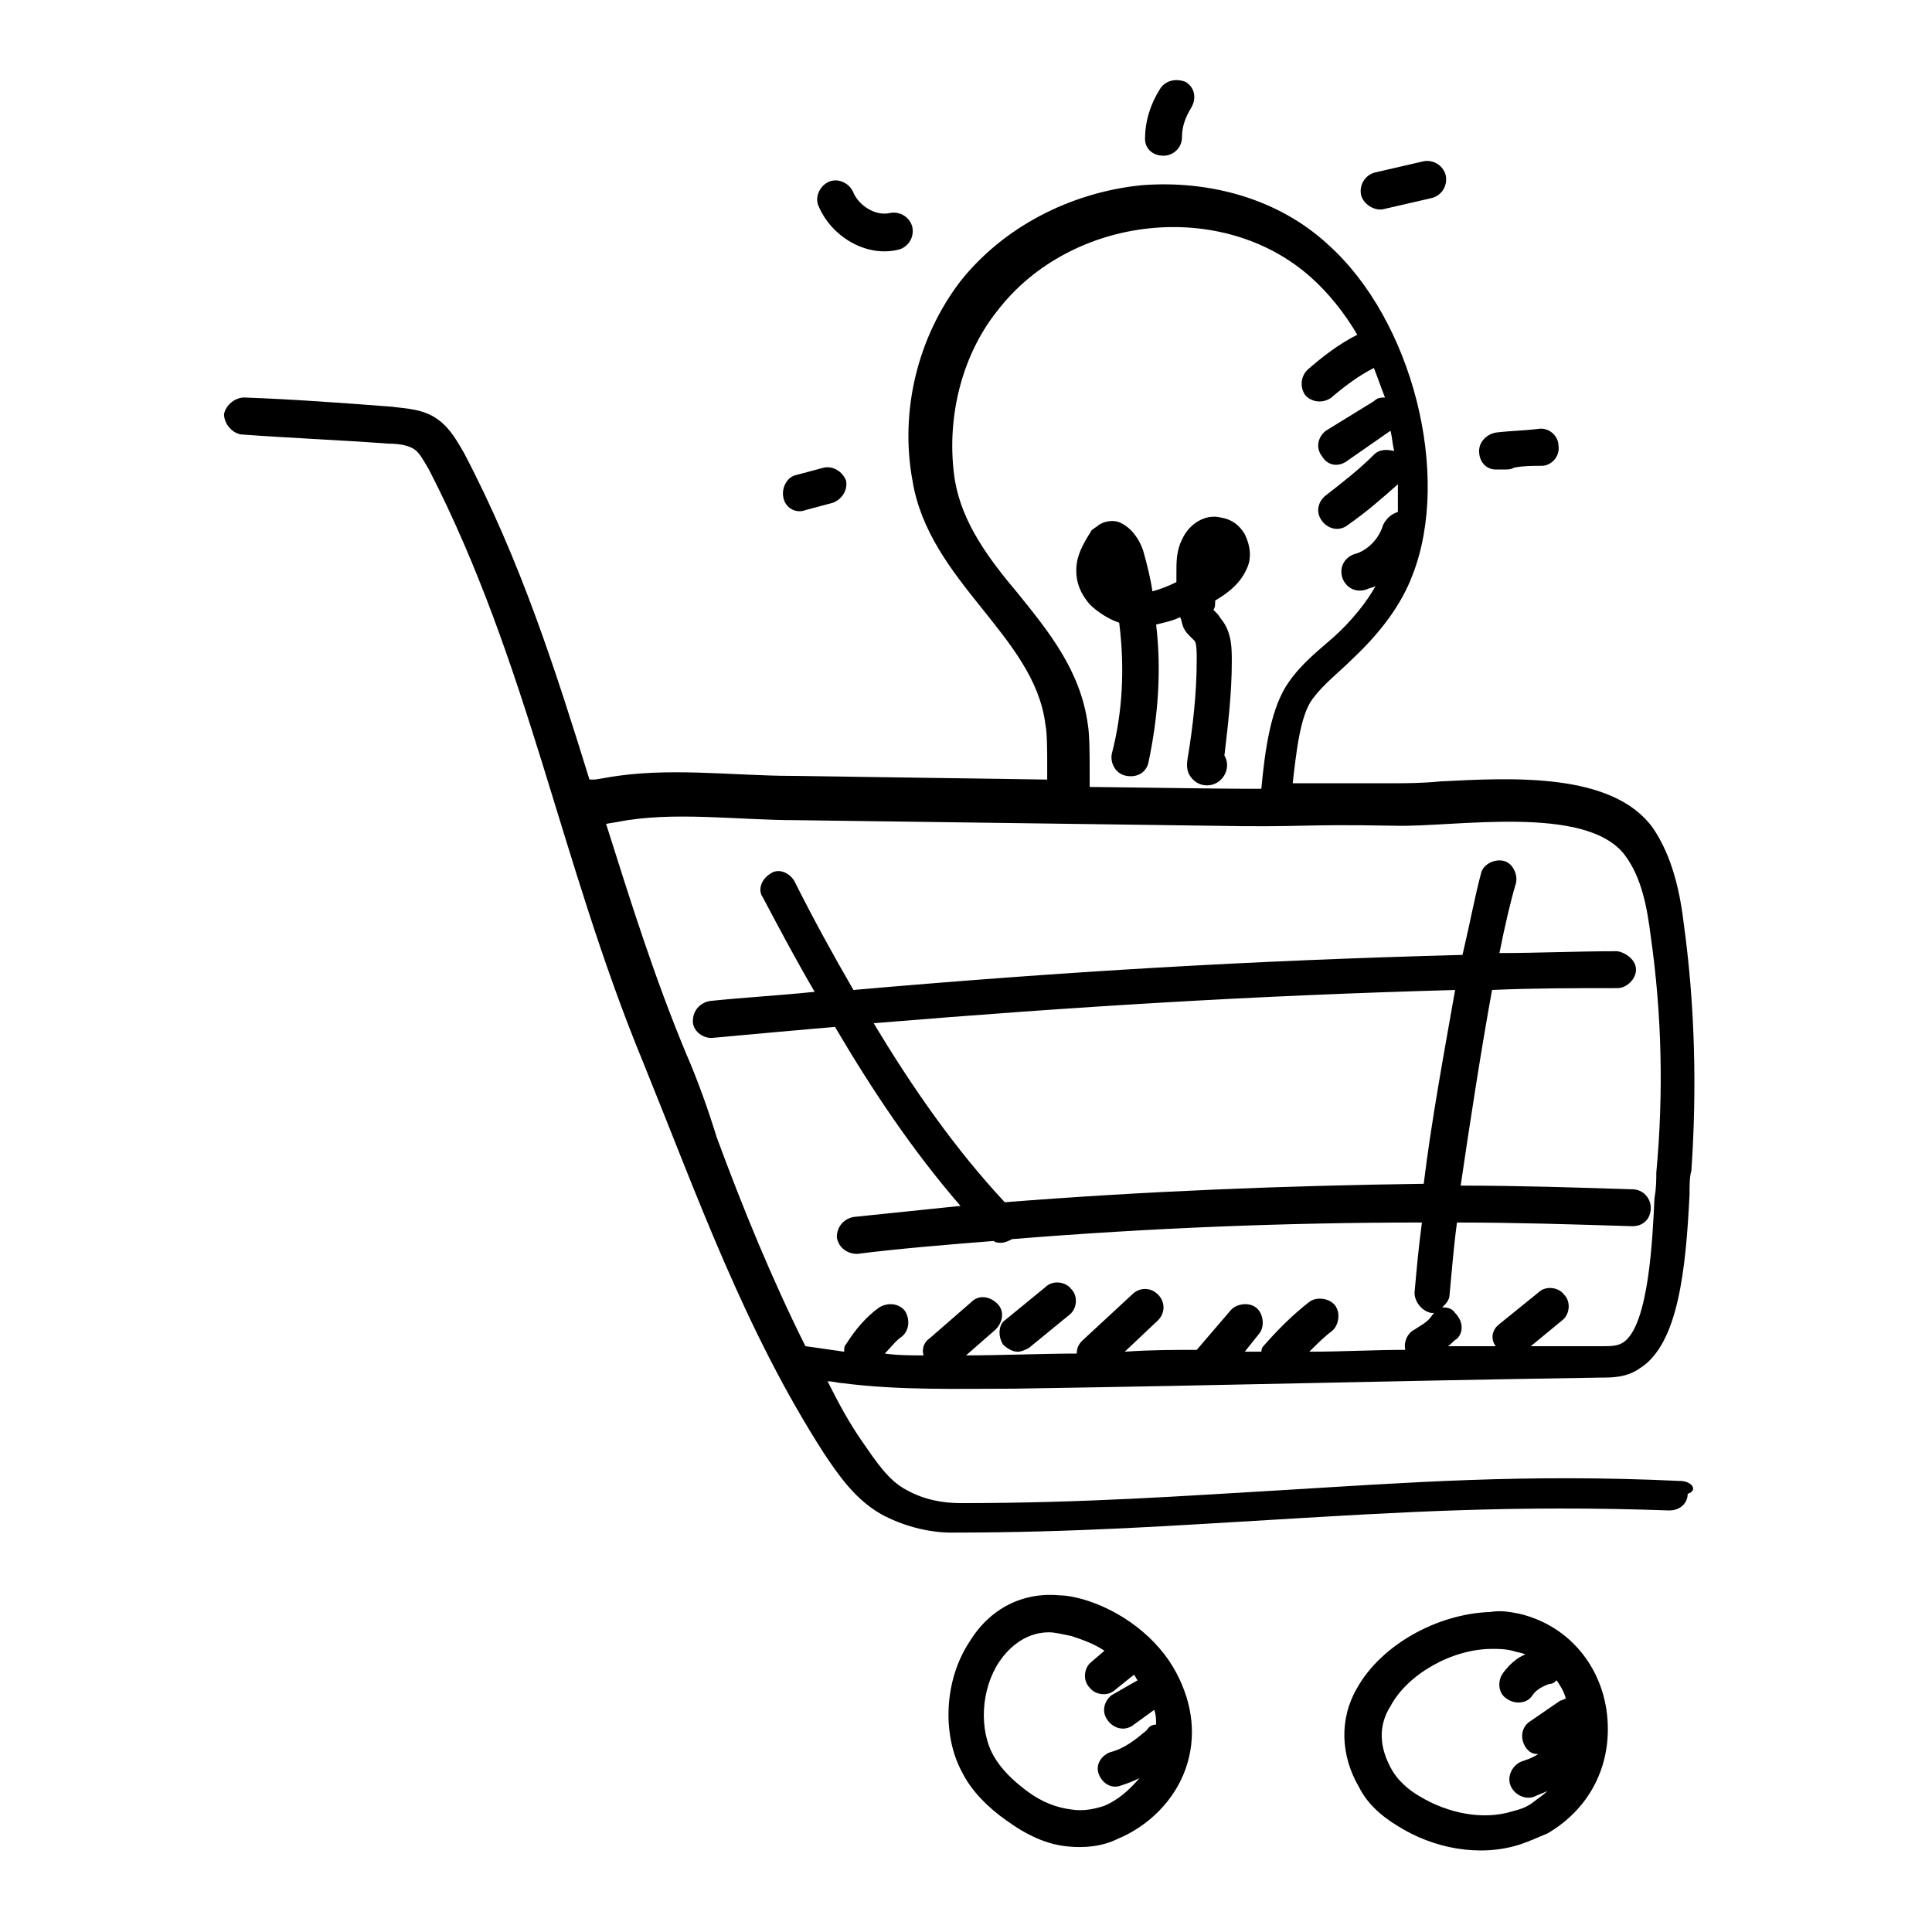 <?xml version="1.0" encoding="UTF-8"?>
<!-- Uploaded to: SVG Repo, www.svgrepo.com, Generator: SVG Repo Mixer Tools -->
<svg fill="#000000" width="800px" height="800px" version="1.1" viewBox="144 144 512 512" xmlns="http://www.w3.org/2000/svg">
 <g>
  <path d="m452.34 185.27c2.445 0 4.891-1.957 4.891-4.891s0.977-5.379 2.445-7.824c1.469-2.445 0.977-5.379-1.469-6.848-2.441-0.984-5.379-0.492-6.844 1.953-2.445 3.914-3.914 8.316-3.914 13.207 0 2.445 1.957 4.402 4.891 4.402z"/>
  <path d="m510.54 199.45 12.719-2.934c2.445-0.488 4.402-2.934 3.914-5.871-0.488-2.445-2.934-4.402-5.871-3.914l-12.719 2.934c-2.445 0.488-4.402 2.934-3.914 5.871 0.492 2.445 3.426 4.402 5.871 3.914z"/>
  <path d="m540.38 268.42h2.445c0.977 0 1.469 0 2.445-0.488 2.445-0.488 4.891-0.488 7.336-0.488 2.445 0 4.891-2.445 4.402-5.379 0-2.445-2.445-4.891-5.379-4.402-3.914 0.488-7.336 0.488-11.25 0.977-2.445 0.488-4.402 2.445-4.402 4.891 0 2.934 1.957 4.891 4.402 4.891z"/>
  <path d="m381.9 210.21c2.445-0.488 4.402-2.934 3.914-5.871-0.488-2.445-2.934-4.402-5.871-3.914-3.914 0.977-8.316-1.957-9.781-5.379-0.977-2.445-3.914-3.914-6.359-2.934-2.445 0.977-3.914 3.914-2.934 6.359 3.422 8.312 12.715 13.695 21.031 11.738z"/>
  <path d="m357.45 279.18 7.336-1.957c2.445-0.977 3.914-3.426 3.426-5.871-0.977-2.445-3.426-3.914-5.871-3.426l-7.336 1.957c-2.445 0.488-3.914 3.426-3.426 5.871 0.488 2.934 3.426 4.402 5.871 3.426z"/>
  <path d="m440.6 309.02c1.469 11.738 0.977 23.477-1.957 34.73-0.488 2.445 0.977 5.379 3.914 5.871 2.934 0.488 5.379-0.977 5.871-3.914 2.445-11.738 3.426-23.969 1.957-36.195 1.957-0.488 4.402-0.977 6.359-1.957 0.488 0.977 0.488 1.957 0.977 2.934 0.488 0.977 0.977 1.469 1.957 2.445 0.488 0.488 0.488 0.488 0.977 0.977 0.488 0.977 0.488 2.934 0.488 4.891 0 8.805-0.977 17.609-2.445 26.414-0.488 2.934 0.488 4.402 1.469 5.379 1.957 1.957 4.891 1.957 6.848 0.488s2.934-4.402 1.469-6.848c0.977-8.316 1.957-16.629 1.957-24.945 0-3.426 0-7.336-2.445-10.762-0.488-0.488-0.977-1.469-1.469-1.957-0.488-0.488-0.488-0.488-0.977-0.977 0.484-0.488 0.484-1.465 0.484-2.445 2.445-1.469 6.359-3.914 8.316-8.316 1.469-2.934 0.977-6.359-0.488-9.293-1.469-2.445-3.426-3.914-6.359-4.402-3.914-0.977-8.316 1.469-10.273 5.871-1.469 2.934-1.469 5.871-1.469 8.805v2.445c-1.957 0.977-4.402 1.957-6.359 2.445-0.488-3.426-1.469-7.336-2.445-10.762-0.977-2.934-2.934-5.871-5.871-7.336-1.957-0.977-4.402-0.488-5.871 0.488-0.488 0.488-1.469 0.977-1.957 1.469-1.469 2.445-3.426 5.379-3.914 8.805-0.488 3.914 0.488 7.336 3.426 10.762 1.961 1.957 4.894 3.914 7.832 4.891z"/>
  <path d="m589.29 536.47c-41.578-1.957-72.883 0.488-105.65 2.445-25.434 1.469-51.848 3.426-85.109 3.426-4.891 0-9.781-0.977-14.184-3.426-4.891-2.445-8.316-7.824-11.738-12.719-3.426-4.891-6.359-10.273-9.293-16.141 1.469 0 2.934 0.488 3.914 0.488 15.164 1.957 30.328 1.469 45.488 1.469 30.816-0.488 54.781-0.977 77.773-1.469 22.988-0.488 46.957-0.977 77.773-1.469 2.934 0 6.848 0 10.273-2.445 10.273-6.359 12.227-26.414 13.207-45.98 0-2.445 0-4.891 0.488-6.359 1.469-21.523 0.977-43.531-1.957-65.055-0.977-8.316-2.934-18.098-8.316-25.926-10.762-14.676-37.176-13.207-56.25-12.227-4.891 0.488-9.293 0.488-12.719 0.488h-26.414c0.977-8.316 1.957-18.098 5.379-22.5 2.934-3.914 6.848-6.848 10.273-10.273 7.824-7.336 13.207-14.676 16.141-22.5 10.273-26.414 0-67.5-22.5-87.555-12.719-11.738-30.816-17.121-49.402-15.652-19.078 1.957-36.684 11.25-47.934 25.434-11.25 14.676-16.141 34.238-12.719 52.828 4.402 26.902 32.281 41.086 35.219 64.566 0.488 2.445 0.488 6.848 0.488 11.25v3.426l-67.5-0.977c-15.652 0-33.262-2.445-49.402 0.488l-2.934 0.488h-1.469c-8.805-28.371-18.098-57.719-33.262-86.578-1.469-2.445-3.426-6.359-6.848-8.805-3.914-2.934-8.805-2.934-12.227-3.426-12.719-0.977-25.926-1.957-39.129-2.445-2.445 0-4.891 1.957-5.379 4.402 0 2.445 1.957 4.891 4.402 5.379 13.207 0.977 25.926 1.469 39.129 2.445 2.934 0 5.379 0.488 6.848 1.469 1.469 0.977 2.445 2.934 3.914 5.379 26.414 51.359 34.73 103.7 56.738 157.01 14.676 36.195 26.902 70.926 47.934 103.7 3.914 5.871 8.316 12.227 15.164 16.141 5.379 2.934 12.227 4.891 18.586 4.891 33.75 0 60.164-1.957 85.598-3.426 32.773-1.957 63.586-3.914 104.68-2.445 2.934 0 4.891-1.957 4.891-4.402 2.93-0.965 0.977-3.41-1.961-3.41zm-157.01-200.55c-1.957-14.184-10.273-24.457-18.586-34.73-7.824-9.293-14.676-18.586-16.629-29.836-2.445-15.652 1.469-32.773 11.25-45 19.566-25.434 59.676-29.836 83.152-8.805 4.402 3.914 8.805 9.293 12.227 15.164-4.891 2.445-9.293 5.871-13.207 9.293-1.957 1.957-1.957 4.891-0.488 6.848 1.957 1.957 4.891 1.957 6.848 0.488 3.426-2.934 7.336-5.871 11.25-7.824 0.977 2.445 1.957 5.379 2.934 7.824-0.977 0-1.957 0-2.934 0.977l-12.719 7.828c-1.957 1.469-2.934 4.402-0.977 6.848 1.469 2.445 4.402 2.934 6.848 0.977l11.25-7.824c0.488 1.957 0.488 3.426 0.977 5.379-1.957-0.488-3.914-0.488-5.379 0.977-3.914 3.914-8.316 7.336-12.719 10.762-1.957 1.469-2.934 4.402-0.977 6.848 1.469 1.957 4.402 2.934 6.848 0.977 4.891-3.426 8.805-6.848 13.207-10.762v7.336c-1.469 0.488-2.934 1.469-3.914 3.426-0.977 3.426-3.914 6.848-7.824 7.824-2.445 0.977-3.914 3.426-2.934 6.359 0.977 2.445 3.426 3.914 6.359 2.934 0.977-0.488 1.957-0.488 2.445-0.977-2.445 4.402-6.359 9.293-11.25 13.695-3.914 3.426-8.316 6.848-11.738 11.738-4.891 6.848-6.359 18.098-7.336 28.371-7.336 0-9.781 0-45.488-0.488v-3.914c-0.008-4.887-0.008-9.777-0.496-12.711zm-106.14 88.043c-8.805-21.031-15.164-41.578-21.523-61.633l2.934-0.488c14.676-2.934 31.793-0.488 47.445-0.488l109.57 1.469c26.414 0.488 22.5-0.488 48.914 0 15.652 0.488 50.871-5.871 61.141 7.824 4.402 5.871 5.871 13.695 6.848 21.523 2.934 20.543 3.426 41.578 1.469 62.609 0 1.957 0 3.914-0.488 6.848-0.488 10.273-1.469 33.75-8.316 38.152-1.469 0.977-3.426 0.977-5.379 0.977h-19.078l8.316-6.848c1.957-1.469 2.445-4.891 0.488-6.848-1.469-1.957-4.891-2.445-6.848-0.488l-10.273 8.316c-1.957 1.469-2.445 3.914-0.977 5.871h-12.719c0.977-0.488 1.469-1.469 2.445-1.957 1.957-1.957 1.469-4.891-0.488-6.848-0.977-1.469-2.445-1.469-3.422-1.469 0.977-0.977 1.957-1.957 1.957-3.426 0.488-4.891 0.977-11.738 1.957-19.078 15.652 0 30.816 0.488 46.469 0.977 2.934 0 4.891-1.957 4.891-4.891 0-2.445-1.957-4.891-4.891-4.891-15.164-0.488-30.328-0.977-45.488-0.977 2.445-16.629 5.379-35.707 8.316-51.848 10.762-0.488 22.012-0.488 33.262-0.488 2.445 0 4.891-2.445 4.891-4.891 0-2.445-2.445-4.402-4.891-4.891-10.762 0-21.031 0.488-31.305 0.488 1.469-7.336 2.934-13.695 4.402-18.586 0.488-2.445-0.977-5.379-3.426-5.871-2.445-0.488-5.379 0.977-5.871 3.426-1.469 5.379-2.934 13.207-4.891 21.523-55.762 1.469-105.65 4.402-161.41 9.293-5.379-9.293-10.762-19.078-15.652-28.859-1.469-2.445-4.402-3.426-6.359-1.957-2.445 1.469-3.426 4.402-1.957 6.359 4.402 8.316 8.805 16.629 13.695 24.945-9.293 0.977-18.586 1.469-27.879 2.445-2.445 0.488-4.402 2.445-4.402 5.379 0 2.445 2.445 4.402 4.891 4.402 0.488 0 10.273-0.977 32.773-2.934 9.781 16.629 20.543 32.773 33.262 47.445-9.293 0.977-19.078 1.957-28.371 2.934-2.445 0.488-4.402 2.445-4.402 5.379 0.488 2.934 2.934 4.402 5.379 4.402 11.738-1.469 23.969-2.445 36.195-3.426 0.488 0.488 1.469 0.488 1.957 0.488 0.977 0 1.957-0.488 2.934-0.977 36.195-2.934 72.391-4.402 108.59-4.402-0.977 7.336-1.469 13.207-1.957 18.586 0 2.445 1.957 4.891 4.402 5.379h0.488 0.488c-0.488 0-0.488 0.488-0.977 0.977-0.977 1.469-2.934 2.445-4.402 3.426-1.957 0.977-2.934 3.426-2.445 5.379-8.316 0-16.629 0.488-24.945 0.488h-0.488c1.957-1.957 3.914-3.914 5.871-5.379 1.957-1.469 2.445-4.891 0.977-6.848-1.469-1.957-4.891-2.445-6.848-0.977-4.402 3.426-8.316 7.336-11.738 11.25-0.488 0.488-0.977 0.977-0.977 1.957h-4.402l3.914-4.891c1.469-1.957 0.977-5.379-0.977-6.848-1.957-1.469-5.379-0.977-6.848 0.977l-8.812 10.277c-5.871 0-12.227 0-19.078 0.488l8.805-8.316c1.957-1.957 1.957-4.891 0-6.848-1.957-1.957-4.891-1.957-6.848 0l-13.207 12.227c-0.977 0.977-1.469 1.957-1.469 3.426-8.316 0-20.543 0.488-29.348 0.488l7.824-6.848c1.957-1.957 2.445-4.891 0.488-6.848-1.957-1.957-4.891-2.445-6.848-0.488l-11.25 9.781c-1.469 0.977-1.957 2.934-1.469 4.402-3.426 0-6.848 0-10.273-0.488 1.469-1.469 2.934-3.426 4.402-4.402 1.957-1.469 2.445-4.402 0.977-6.848-1.469-1.957-4.402-2.445-6.848-0.977-3.426 2.445-6.359 5.871-8.805 9.781-0.488 0.488-0.488 0.977-0.488 1.957-3.426-0.488-6.848-0.977-10.273-1.469-8.805-17.609-16.629-36.684-23.477-55.273-2.438-7.824-4.883-14.672-7.816-21.52zm84.129 38.645c-13.207-14.184-24.457-30.328-34.73-47.445 53.316-4.402 100.76-7.336 154.08-8.805-2.934 16.629-6.359 35.219-8.316 51.359-36.684 0.488-73.855 1.953-111.03 4.891z"/>
  <path d="m430.81 567.77c-1.957-0.488-3.914-0.977-5.871-0.977-9.781-0.977-18.586 3.426-23.969 12.227-6.848 10.273-7.336 24.945-1.957 34.73 2.445 4.891 6.848 9.293 11.738 12.719 5.379 3.914 10.762 6.359 16.141 6.848 4.402 0.488 9.293 0 13.207-1.957 8.316-3.426 15.164-10.273 18.098-18.586 2.934-8.316 1.957-17.121-2.445-25.434-4.887-9.301-14.668-16.637-24.941-19.57zm5.871 54.781c-2.934 0.977-5.871 1.469-8.805 0.977-3.914-0.488-7.824-1.957-11.738-4.891s-6.848-5.871-8.805-9.293c-3.914-6.848-3.426-17.609 1.469-24.945 1.957-2.934 6.359-7.824 13.207-7.824 1.469 0 3.426 0.488 5.871 0.977 2.934 0.977 5.871 1.957 8.805 3.914l-3.426 2.934c-1.957 1.469-2.445 4.891-0.488 6.848 1.469 1.957 4.891 2.445 6.848 0.488l4.891-3.914c0.488 0.488 0.488 0.977 0.977 1.469l-6.848 3.914c-1.957 1.469-2.934 4.402-0.977 6.848 1.469 1.957 4.402 2.934 6.848 0.977l5.379-3.914c0.488 1.469 0.488 2.445 0.488 3.914-0.977 0-1.957 0.488-2.445 1.469-2.934 2.445-5.871 4.891-9.781 5.871-2.445 0.977-3.914 3.426-2.934 5.871 0.977 2.445 3.426 3.914 5.871 2.934 1.469-0.488 2.934-0.977 4.891-1.957-2.938 3.422-5.871 5.867-9.297 7.336z"/>
  <path d="m546.74 571.68c-2.445-0.488-4.891-0.977-7.824-0.488-14.184 0.488-28.859 8.805-35.219 20.055-4.891 8.316-4.402 18.098 0.488 26.414 1.957 3.914 5.379 7.336 10.273 10.273 9.293 5.871 21.523 8.316 32.281 4.891 2.934-0.977 4.891-1.957 7.336-2.934 11.738-6.848 17.609-19.078 15.652-32.773-1.953-12.719-10.758-22.5-22.988-25.438zm2.938 50.383c-1.469 0.977-2.934 1.469-4.891 1.957-7.824 2.445-17.121 0.488-24.457-3.914-3.426-1.957-5.871-4.402-7.336-6.848-3.426-5.871-3.914-11.738-0.488-17.121 4.402-8.316 16.141-15.164 26.902-15.164 1.957 0 3.426 0 5.379 0.488 1.469 0.488 2.445 0.488 3.426 0.977-2.445 0.977-4.402 2.934-5.871 4.891s-1.469 5.379 0.977 6.848c1.957 1.469 5.379 1.469 6.848-0.977 0.977-1.469 2.934-2.445 4.402-2.934 0.977 0 1.469-0.488 1.957-0.977 0.977 1.469 1.957 2.934 2.445 4.891-0.488 0-0.977 0.488-1.469 0.488l-7.824 5.379c-2.445 1.469-2.934 4.402-1.469 6.848 0.977 1.469 1.957 1.957 3.426 1.957-1.469 0.977-2.934 1.469-4.402 1.957-2.445 0.977-3.914 3.914-2.934 6.359 0.977 2.445 3.914 3.914 6.359 2.934 0.977-0.488 2.445-0.977 3.426-1.469-0.984 0.984-2.453 1.961-4.406 3.43z"/>
  <path d="m409.78 500.27c0.977 0.977 2.445 1.957 3.914 1.957 0.977 0 1.957-0.488 2.934-0.977l10.762-8.805c1.957-1.469 2.445-4.891 0.488-6.848-1.469-1.957-4.891-2.445-6.848-0.488l-10.762 8.805c-1.465 0.977-1.957 3.91-0.488 6.356z"/>
 </g>
</svg>